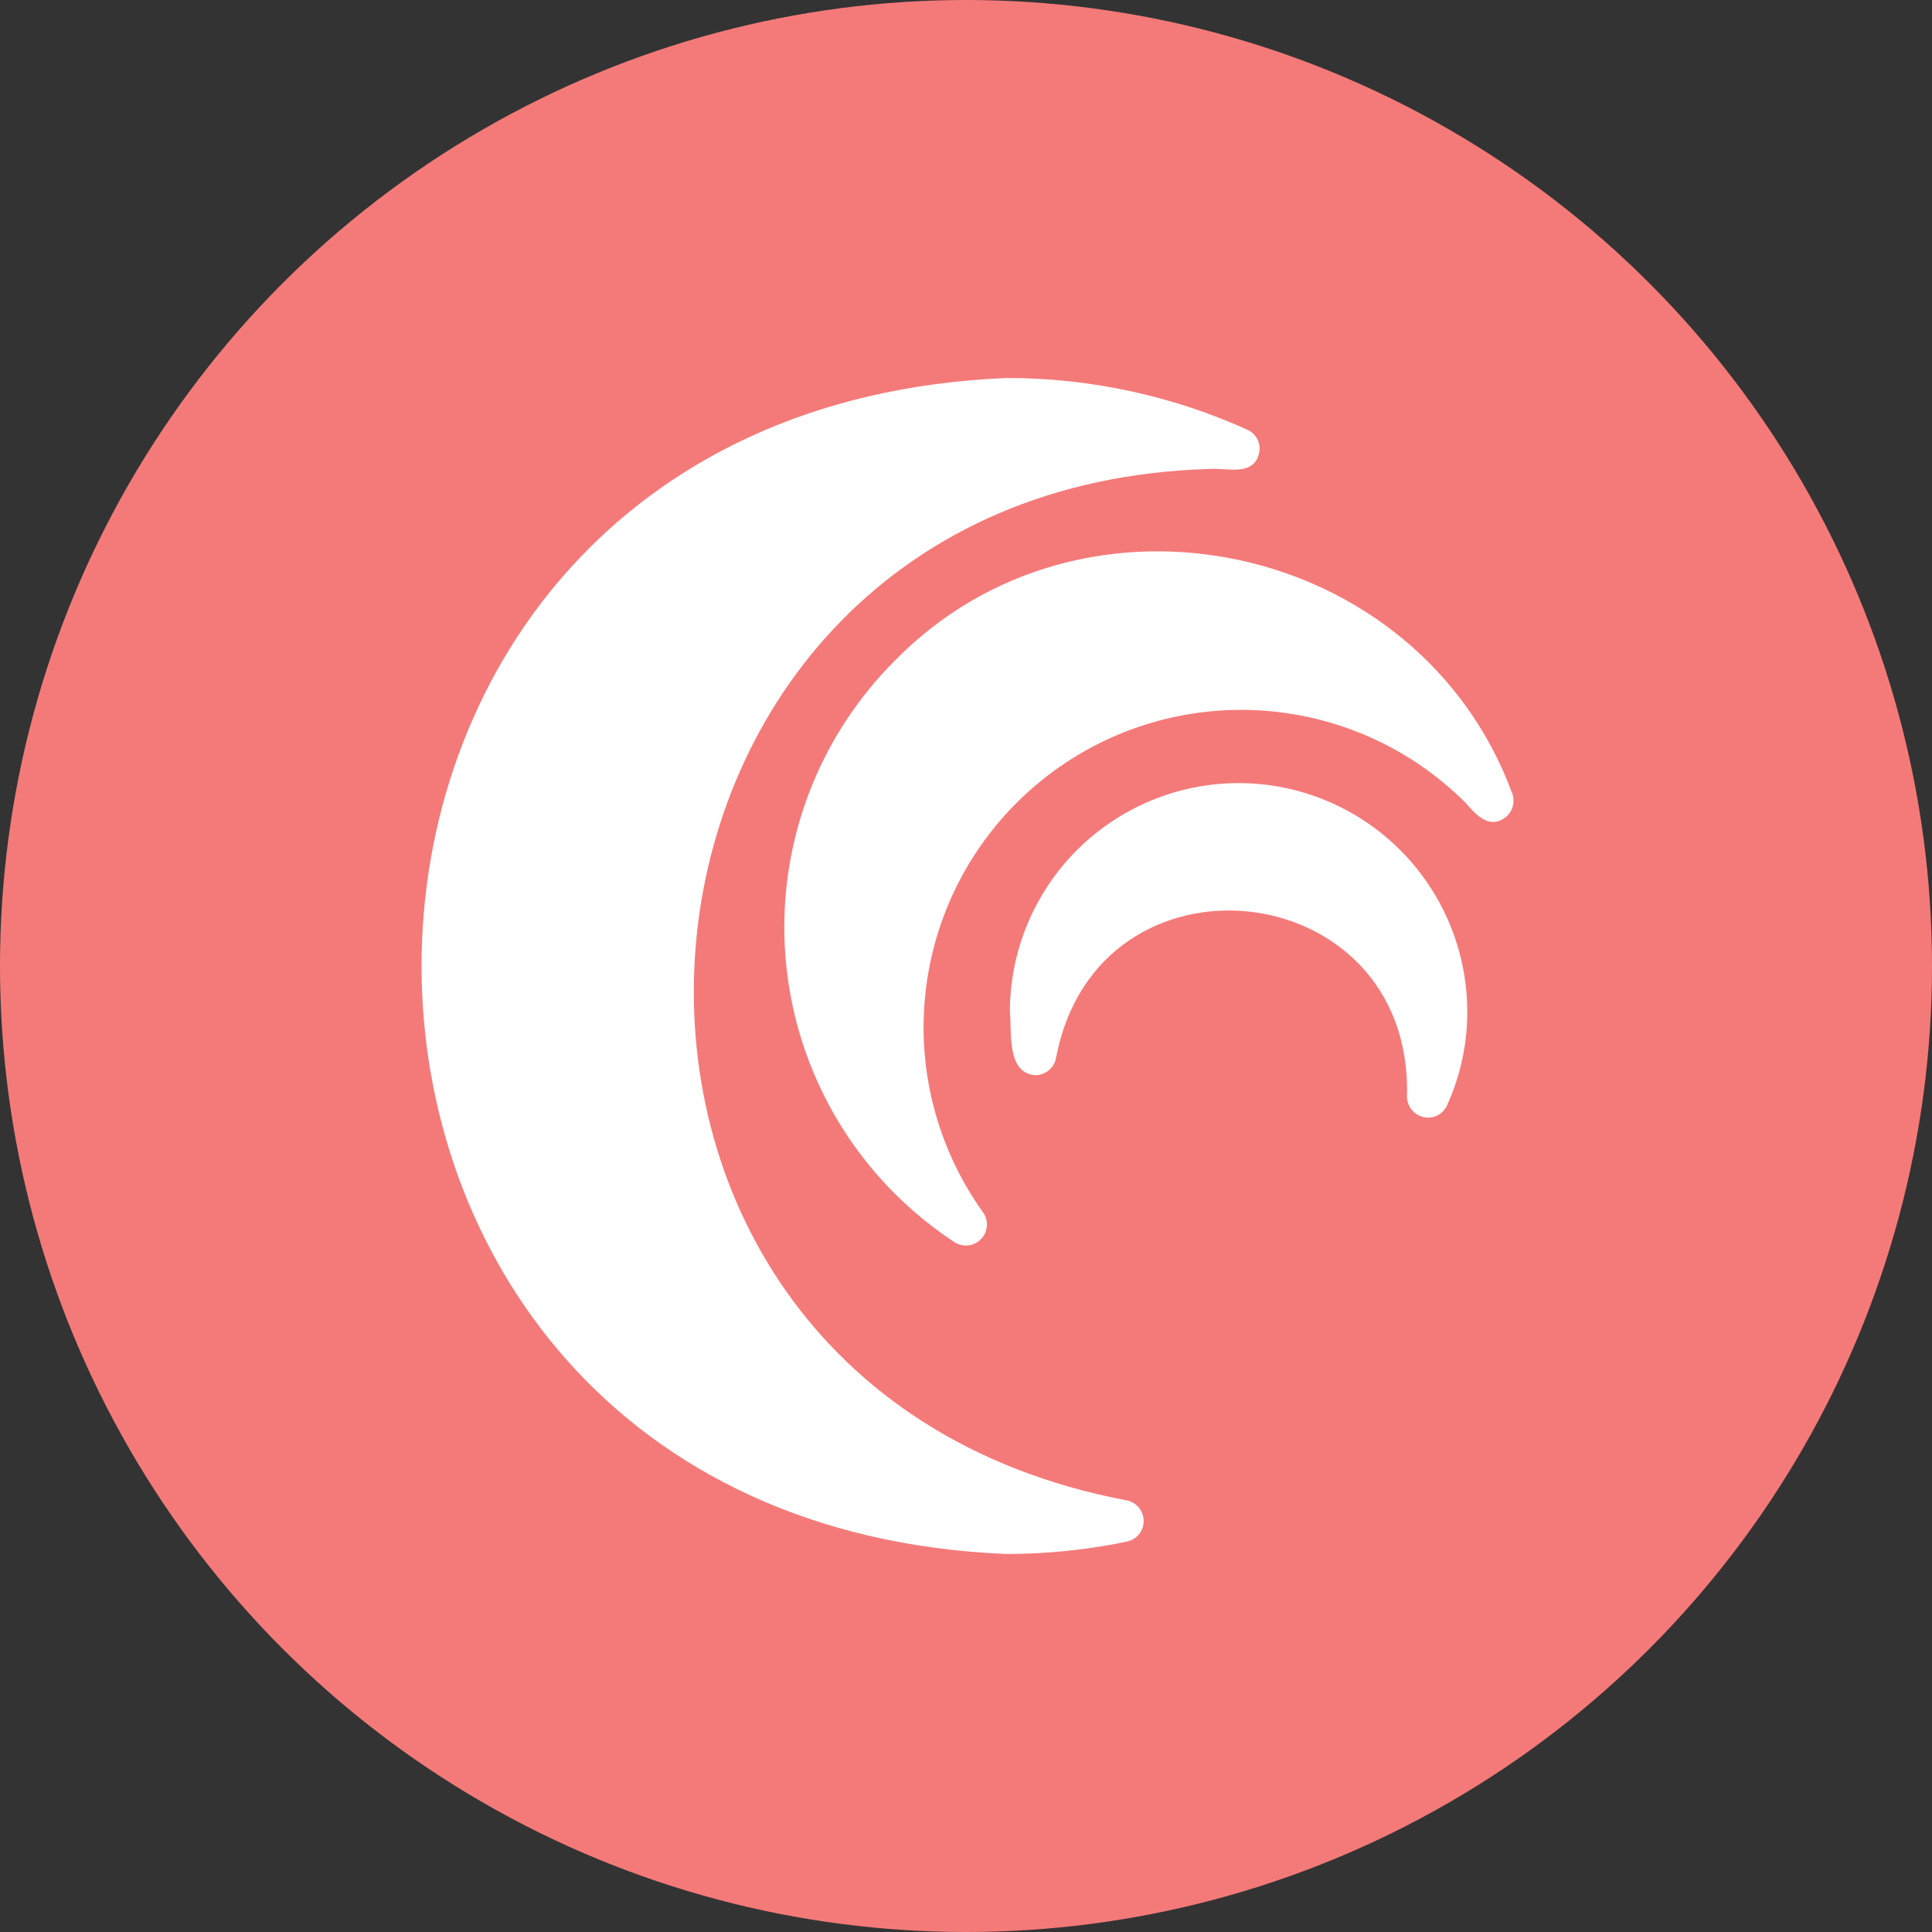 <svg width="46" height="46" viewBox="0 0 46 46" fill="none" xmlns="http://www.w3.org/2000/svg">
<rect x="0" y="0" width="46" height="46" fill="#333333" stroke="none"/>
<circle cx="23" cy="23" r="23" fill="#F47A79"/>
<path d="M26.81 35.72C11.929 32.887 13.698 11.58 28.82 11.165C29.227 11.139 29.842 11.343 29.975 10.8C30.004 10.687 29.991 10.568 29.94 10.463C29.889 10.359 29.802 10.276 29.695 10.23C27.894 9.417 25.941 8.997 23.965 9C5.392 9.768 5.397 36.234 23.965 37C24.927 36.999 25.887 36.901 26.83 36.705C26.945 36.681 27.047 36.618 27.12 36.527C27.194 36.435 27.232 36.321 27.23 36.204C27.227 36.087 27.184 35.975 27.107 35.886C27.031 35.798 26.925 35.739 26.81 35.72Z" fill="white"/>
<path d="M36.005 18.89C33.786 12.869 25.781 11.145 21.295 15.74C19.617 17.421 18.674 19.7 18.674 22.075C18.674 24.451 19.617 26.729 21.295 28.41C21.731 28.846 22.21 29.236 22.725 29.575C22.823 29.638 22.939 29.666 23.055 29.652C23.171 29.639 23.278 29.585 23.359 29.501C23.439 29.417 23.488 29.308 23.497 29.192C23.505 29.075 23.473 28.96 23.405 28.865C22.299 27.322 21.815 25.42 22.047 23.536C22.279 21.652 23.211 19.925 24.659 18.697C26.106 17.469 27.962 16.83 29.858 16.908C31.755 16.985 33.553 17.773 34.895 19.115C35.123 19.374 35.425 19.73 35.795 19.495C35.895 19.434 35.97 19.34 36.008 19.23C36.047 19.12 36.045 19 36.005 18.89Z" fill="white"/>
<path d="M29.49 18.645C28.047 18.646 26.664 19.219 25.643 20.239C24.622 21.259 24.048 22.642 24.045 24.084C24.096 24.588 23.96 25.56 24.66 25.6C24.777 25.597 24.89 25.554 24.978 25.477C25.067 25.4 25.126 25.295 25.145 25.18C26.136 19.987 33.628 20.805 33.5 26.085C33.497 26.152 33.508 26.22 33.532 26.283C33.556 26.346 33.592 26.404 33.639 26.453C33.685 26.502 33.742 26.541 33.803 26.568C33.865 26.595 33.932 26.609 34 26.61C34.096 26.61 34.191 26.583 34.272 26.531C34.353 26.478 34.416 26.403 34.455 26.314C34.773 25.614 34.937 24.854 34.935 24.084C34.932 22.642 34.358 21.259 33.337 20.239C32.316 19.219 30.933 18.646 29.49 18.645Z" fill="white"/>
</svg>
